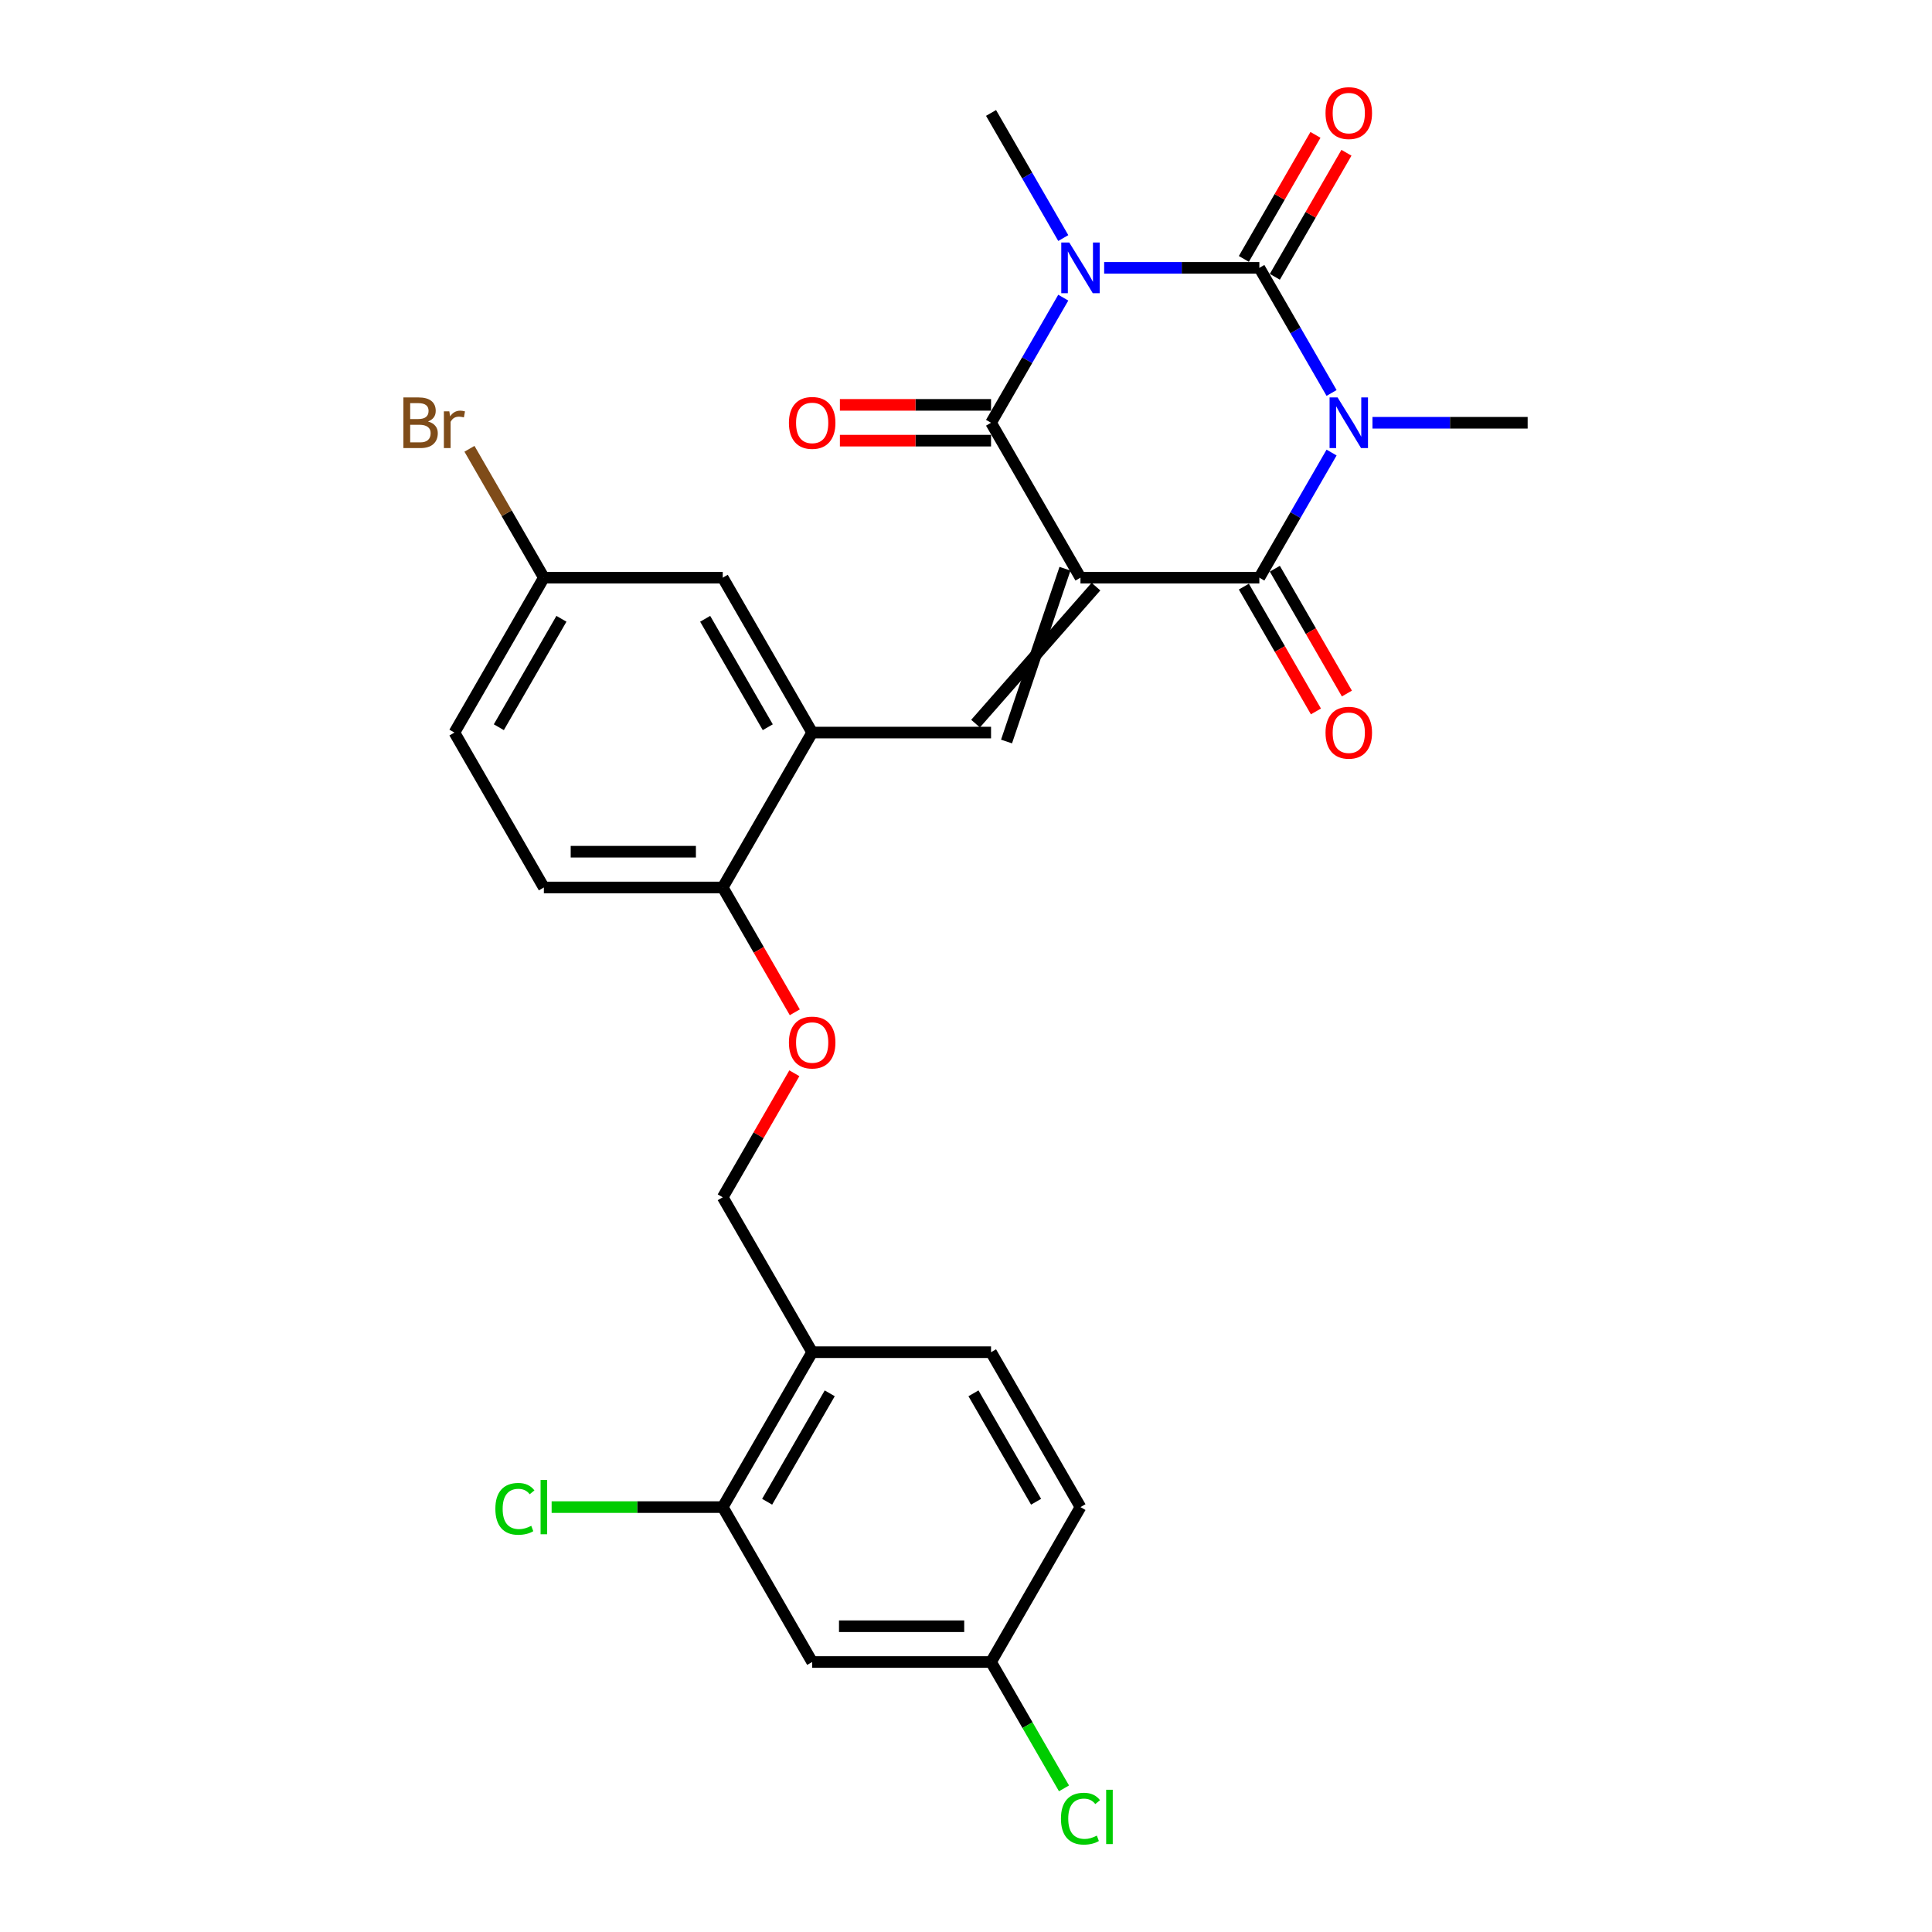 <?xml version='1.0' encoding='iso-8859-1'?>
<svg version='1.1' baseProfile='full'
              xmlns='http://www.w3.org/2000/svg'
                      xmlns:rdkit='http://www.rdkit.org/xml'
                      xmlns:xlink='http://www.w3.org/1999/xlink'
                  xml:space='preserve'
width='1000px' height='1000px' viewBox='0 0 1000 1000'>
<!-- END OF HEADER -->
<rect style='opacity:1.0;fill:#FFFFFF;stroke:none' width='1000' height='1000' x='0' y='0'> </rect>
<path class='bond-3' d='M 559.253,298.998 L 512.962,218.819' style='fill:none;fill-rule:evenodd;stroke:#000000;stroke-width:6px;stroke-linecap:butt;stroke-linejoin:miter;stroke-opacity:1' />
<path class='bond-4' d='M 559.253,298.998 L 651.836,298.998' style='fill:none;fill-rule:evenodd;stroke:#000000;stroke-width:6px;stroke-linecap:butt;stroke-linejoin:miter;stroke-opacity:1' />
<path class='bond-5' d='M 551.235,294.369 L 520.979,383.807' style='fill:none;fill-rule:evenodd;stroke:#000000;stroke-width:6px;stroke-linecap:butt;stroke-linejoin:miter;stroke-opacity:1' />
<path class='bond-5' d='M 567.271,303.628 L 504.944,374.548' style='fill:none;fill-rule:evenodd;stroke:#000000;stroke-width:6px;stroke-linecap:butt;stroke-linejoin:miter;stroke-opacity:1' />
<path class='bond-0' d='M 689.222,234.244 L 670.529,266.621' style='fill:none;fill-rule:evenodd;stroke:#0000FF;stroke-width:6px;stroke-linecap:butt;stroke-linejoin:miter;stroke-opacity:1' />
<path class='bond-0' d='M 670.529,266.621 L 651.836,298.998' style='fill:none;fill-rule:evenodd;stroke:#000000;stroke-width:6px;stroke-linecap:butt;stroke-linejoin:miter;stroke-opacity:1' />
<path class='bond-2' d='M 689.222,203.395 L 670.529,171.018' style='fill:none;fill-rule:evenodd;stroke:#0000FF;stroke-width:6px;stroke-linecap:butt;stroke-linejoin:miter;stroke-opacity:1' />
<path class='bond-2' d='M 670.529,171.018 L 651.836,138.64' style='fill:none;fill-rule:evenodd;stroke:#000000;stroke-width:6px;stroke-linecap:butt;stroke-linejoin:miter;stroke-opacity:1' />
<path class='bond-17' d='M 710.385,218.819 L 750.547,218.819' style='fill:none;fill-rule:evenodd;stroke:#0000FF;stroke-width:6px;stroke-linecap:butt;stroke-linejoin:miter;stroke-opacity:1' />
<path class='bond-17' d='M 750.547,218.819 L 790.71,218.819' style='fill:none;fill-rule:evenodd;stroke:#000000;stroke-width:6px;stroke-linecap:butt;stroke-linejoin:miter;stroke-opacity:1' />
<path class='bond-1' d='M 550.348,154.065 L 531.655,186.442' style='fill:none;fill-rule:evenodd;stroke:#0000FF;stroke-width:6px;stroke-linecap:butt;stroke-linejoin:miter;stroke-opacity:1' />
<path class='bond-1' d='M 531.655,186.442 L 512.962,218.819' style='fill:none;fill-rule:evenodd;stroke:#000000;stroke-width:6px;stroke-linecap:butt;stroke-linejoin:miter;stroke-opacity:1' />
<path class='bond-18' d='M 550.348,123.216 L 531.655,90.839' style='fill:none;fill-rule:evenodd;stroke:#0000FF;stroke-width:6px;stroke-linecap:butt;stroke-linejoin:miter;stroke-opacity:1' />
<path class='bond-18' d='M 531.655,90.839 L 512.962,58.462' style='fill:none;fill-rule:evenodd;stroke:#000000;stroke-width:6px;stroke-linecap:butt;stroke-linejoin:miter;stroke-opacity:1' />
<path class='bond-28' d='M 571.511,138.64 L 611.673,138.64' style='fill:none;fill-rule:evenodd;stroke:#0000FF;stroke-width:6px;stroke-linecap:butt;stroke-linejoin:miter;stroke-opacity:1' />
<path class='bond-28' d='M 611.673,138.64 L 651.836,138.64' style='fill:none;fill-rule:evenodd;stroke:#000000;stroke-width:6px;stroke-linecap:butt;stroke-linejoin:miter;stroke-opacity:1' />
<path class='bond-9' d='M 659.853,143.27 L 678.386,111.17' style='fill:none;fill-rule:evenodd;stroke:#000000;stroke-width:6px;stroke-linecap:butt;stroke-linejoin:miter;stroke-opacity:1' />
<path class='bond-9' d='M 678.386,111.17 L 696.919,79.07' style='fill:none;fill-rule:evenodd;stroke:#FF0000;stroke-width:6px;stroke-linecap:butt;stroke-linejoin:miter;stroke-opacity:1' />
<path class='bond-9' d='M 643.818,134.011 L 662.35,101.912' style='fill:none;fill-rule:evenodd;stroke:#000000;stroke-width:6px;stroke-linecap:butt;stroke-linejoin:miter;stroke-opacity:1' />
<path class='bond-9' d='M 662.35,101.912 L 680.883,69.812' style='fill:none;fill-rule:evenodd;stroke:#FF0000;stroke-width:6px;stroke-linecap:butt;stroke-linejoin:miter;stroke-opacity:1' />
<path class='bond-11' d='M 512.962,209.561 L 473.845,209.561' style='fill:none;fill-rule:evenodd;stroke:#000000;stroke-width:6px;stroke-linecap:butt;stroke-linejoin:miter;stroke-opacity:1' />
<path class='bond-11' d='M 473.845,209.561 L 434.729,209.561' style='fill:none;fill-rule:evenodd;stroke:#FF0000;stroke-width:6px;stroke-linecap:butt;stroke-linejoin:miter;stroke-opacity:1' />
<path class='bond-11' d='M 512.962,228.078 L 473.845,228.078' style='fill:none;fill-rule:evenodd;stroke:#000000;stroke-width:6px;stroke-linecap:butt;stroke-linejoin:miter;stroke-opacity:1' />
<path class='bond-11' d='M 473.845,228.078 L 434.729,228.078' style='fill:none;fill-rule:evenodd;stroke:#FF0000;stroke-width:6px;stroke-linecap:butt;stroke-linejoin:miter;stroke-opacity:1' />
<path class='bond-12' d='M 643.818,303.628 L 662.468,335.931' style='fill:none;fill-rule:evenodd;stroke:#000000;stroke-width:6px;stroke-linecap:butt;stroke-linejoin:miter;stroke-opacity:1' />
<path class='bond-12' d='M 662.468,335.931 L 681.118,368.234' style='fill:none;fill-rule:evenodd;stroke:#FF0000;stroke-width:6px;stroke-linecap:butt;stroke-linejoin:miter;stroke-opacity:1' />
<path class='bond-12' d='M 659.853,294.369 L 678.504,326.673' style='fill:none;fill-rule:evenodd;stroke:#000000;stroke-width:6px;stroke-linecap:butt;stroke-linejoin:miter;stroke-opacity:1' />
<path class='bond-12' d='M 678.504,326.673 L 697.154,358.976' style='fill:none;fill-rule:evenodd;stroke:#FF0000;stroke-width:6px;stroke-linecap:butt;stroke-linejoin:miter;stroke-opacity:1' />
<path class='bond-6' d='M 512.962,379.177 L 420.379,379.177' style='fill:none;fill-rule:evenodd;stroke:#000000;stroke-width:6px;stroke-linecap:butt;stroke-linejoin:miter;stroke-opacity:1' />
<path class='bond-13' d='M 420.379,379.177 L 374.087,459.356' style='fill:none;fill-rule:evenodd;stroke:#000000;stroke-width:6px;stroke-linecap:butt;stroke-linejoin:miter;stroke-opacity:1' />
<path class='bond-15' d='M 420.379,379.177 L 374.087,298.998' style='fill:none;fill-rule:evenodd;stroke:#000000;stroke-width:6px;stroke-linecap:butt;stroke-linejoin:miter;stroke-opacity:1' />
<path class='bond-15' d='M 397.399,376.409 L 364.995,320.284' style='fill:none;fill-rule:evenodd;stroke:#000000;stroke-width:6px;stroke-linecap:butt;stroke-linejoin:miter;stroke-opacity:1' />
<path class='bond-7' d='M 374.087,780.072 L 420.379,699.893' style='fill:none;fill-rule:evenodd;stroke:#000000;stroke-width:6px;stroke-linecap:butt;stroke-linejoin:miter;stroke-opacity:1' />
<path class='bond-7' d='M 397.067,777.304 L 429.471,721.179' style='fill:none;fill-rule:evenodd;stroke:#000000;stroke-width:6px;stroke-linecap:butt;stroke-linejoin:miter;stroke-opacity:1' />
<path class='bond-10' d='M 374.087,780.072 L 420.379,860.251' style='fill:none;fill-rule:evenodd;stroke:#000000;stroke-width:6px;stroke-linecap:butt;stroke-linejoin:miter;stroke-opacity:1' />
<path class='bond-23' d='M 374.087,780.072 L 329.805,780.072' style='fill:none;fill-rule:evenodd;stroke:#000000;stroke-width:6px;stroke-linecap:butt;stroke-linejoin:miter;stroke-opacity:1' />
<path class='bond-23' d='M 329.805,780.072 L 285.523,780.072' style='fill:none;fill-rule:evenodd;stroke:#00CC00;stroke-width:6px;stroke-linecap:butt;stroke-linejoin:miter;stroke-opacity:1' />
<path class='bond-8' d='M 420.379,699.893 L 374.087,619.714' style='fill:none;fill-rule:evenodd;stroke:#000000;stroke-width:6px;stroke-linecap:butt;stroke-linejoin:miter;stroke-opacity:1' />
<path class='bond-19' d='M 420.379,699.893 L 512.962,699.893' style='fill:none;fill-rule:evenodd;stroke:#000000;stroke-width:6px;stroke-linecap:butt;stroke-linejoin:miter;stroke-opacity:1' />
<path class='bond-30' d='M 420.379,860.251 L 512.962,860.251' style='fill:none;fill-rule:evenodd;stroke:#000000;stroke-width:6px;stroke-linecap:butt;stroke-linejoin:miter;stroke-opacity:1' />
<path class='bond-30' d='M 434.266,841.735 L 499.074,841.735' style='fill:none;fill-rule:evenodd;stroke:#000000;stroke-width:6px;stroke-linecap:butt;stroke-linejoin:miter;stroke-opacity:1' />
<path class='bond-14' d='M 374.087,459.356 L 392.738,491.66' style='fill:none;fill-rule:evenodd;stroke:#000000;stroke-width:6px;stroke-linecap:butt;stroke-linejoin:miter;stroke-opacity:1' />
<path class='bond-14' d='M 392.738,491.66 L 411.388,523.963' style='fill:none;fill-rule:evenodd;stroke:#FF0000;stroke-width:6px;stroke-linecap:butt;stroke-linejoin:miter;stroke-opacity:1' />
<path class='bond-20' d='M 374.087,459.356 L 281.505,459.356' style='fill:none;fill-rule:evenodd;stroke:#000000;stroke-width:6px;stroke-linecap:butt;stroke-linejoin:miter;stroke-opacity:1' />
<path class='bond-20' d='M 360.2,440.84 L 295.392,440.84' style='fill:none;fill-rule:evenodd;stroke:#000000;stroke-width:6px;stroke-linecap:butt;stroke-linejoin:miter;stroke-opacity:1' />
<path class='bond-16' d='M 411.153,555.515 L 392.62,587.615' style='fill:none;fill-rule:evenodd;stroke:#FF0000;stroke-width:6px;stroke-linecap:butt;stroke-linejoin:miter;stroke-opacity:1' />
<path class='bond-16' d='M 392.62,587.615 L 374.087,619.714' style='fill:none;fill-rule:evenodd;stroke:#000000;stroke-width:6px;stroke-linecap:butt;stroke-linejoin:miter;stroke-opacity:1' />
<path class='bond-22' d='M 374.087,298.998 L 281.505,298.998' style='fill:none;fill-rule:evenodd;stroke:#000000;stroke-width:6px;stroke-linecap:butt;stroke-linejoin:miter;stroke-opacity:1' />
<path class='bond-24' d='M 512.962,699.893 L 559.253,780.072' style='fill:none;fill-rule:evenodd;stroke:#000000;stroke-width:6px;stroke-linecap:butt;stroke-linejoin:miter;stroke-opacity:1' />
<path class='bond-24' d='M 503.869,721.179 L 536.273,777.304' style='fill:none;fill-rule:evenodd;stroke:#000000;stroke-width:6px;stroke-linecap:butt;stroke-linejoin:miter;stroke-opacity:1' />
<path class='bond-29' d='M 281.505,459.356 L 235.213,379.177' style='fill:none;fill-rule:evenodd;stroke:#000000;stroke-width:6px;stroke-linecap:butt;stroke-linejoin:miter;stroke-opacity:1' />
<path class='bond-21' d='M 512.962,860.251 L 559.253,780.072' style='fill:none;fill-rule:evenodd;stroke:#000000;stroke-width:6px;stroke-linecap:butt;stroke-linejoin:miter;stroke-opacity:1' />
<path class='bond-26' d='M 512.962,860.251 L 531.842,892.953' style='fill:none;fill-rule:evenodd;stroke:#000000;stroke-width:6px;stroke-linecap:butt;stroke-linejoin:miter;stroke-opacity:1' />
<path class='bond-26' d='M 531.842,892.953 L 550.722,925.654' style='fill:none;fill-rule:evenodd;stroke:#00CC00;stroke-width:6px;stroke-linecap:butt;stroke-linejoin:miter;stroke-opacity:1' />
<path class='bond-25' d='M 281.505,298.998 L 235.213,379.177' style='fill:none;fill-rule:evenodd;stroke:#000000;stroke-width:6px;stroke-linecap:butt;stroke-linejoin:miter;stroke-opacity:1' />
<path class='bond-25' d='M 290.597,320.284 L 258.193,376.409' style='fill:none;fill-rule:evenodd;stroke:#000000;stroke-width:6px;stroke-linecap:butt;stroke-linejoin:miter;stroke-opacity:1' />
<path class='bond-27' d='M 281.505,298.998 L 262.247,265.644' style='fill:none;fill-rule:evenodd;stroke:#000000;stroke-width:6px;stroke-linecap:butt;stroke-linejoin:miter;stroke-opacity:1' />
<path class='bond-27' d='M 262.247,265.644 L 242.99,232.29' style='fill:none;fill-rule:evenodd;stroke:#7F4C19;stroke-width:6px;stroke-linecap:butt;stroke-linejoin:miter;stroke-opacity:1' />
<path  class='atom-1' d='M 692.331 205.71
L 700.923 219.597
Q 701.775 220.967, 703.145 223.449
Q 704.515 225.93, 704.589 226.078
L 704.589 205.71
L 708.07 205.71
L 708.07 231.929
L 704.478 231.929
L 695.257 216.746
Q 694.183 214.968, 693.035 212.931
Q 691.924 210.894, 691.591 210.265
L 691.591 231.929
L 688.184 231.929
L 688.184 205.71
L 692.331 205.71
' fill='#0000FF'/>
<path  class='atom-2' d='M 553.457 125.531
L 562.049 139.418
Q 562.901 140.788, 564.271 143.27
Q 565.641 145.751, 565.715 145.899
L 565.715 125.531
L 569.196 125.531
L 569.196 151.75
L 565.604 151.75
L 556.383 136.567
Q 555.309 134.789, 554.161 132.752
Q 553.05 130.715, 552.717 130.086
L 552.717 151.75
L 549.309 151.75
L 549.309 125.531
L 553.457 125.531
' fill='#0000FF'/>
<path  class='atom-10' d='M 686.091 58.535
Q 686.091 52.24, 689.202 48.722
Q 692.313 45.204, 698.127 45.204
Q 703.941 45.204, 707.052 48.722
Q 710.163 52.24, 710.163 58.535
Q 710.163 64.905, 707.015 68.534
Q 703.867 72.127, 698.127 72.127
Q 692.35 72.127, 689.202 68.534
Q 686.091 64.942, 686.091 58.535
M 698.127 69.164
Q 702.127 69.164, 704.274 66.498
Q 706.459 63.794, 706.459 58.535
Q 706.459 53.388, 704.274 50.796
Q 702.127 48.166, 698.127 48.166
Q 694.127 48.166, 691.942 50.759
Q 689.795 53.351, 689.795 58.535
Q 689.795 63.831, 691.942 66.498
Q 694.127 69.164, 698.127 69.164
' fill='#FF0000'/>
<path  class='atom-12' d='M 408.343 218.894
Q 408.343 212.598, 411.454 209.08
Q 414.565 205.562, 420.379 205.562
Q 426.193 205.562, 429.304 209.08
Q 432.415 212.598, 432.415 218.894
Q 432.415 225.263, 429.267 228.892
Q 426.119 232.485, 420.379 232.485
Q 414.602 232.485, 411.454 228.892
Q 408.343 225.3, 408.343 218.894
M 420.379 229.522
Q 424.378 229.522, 426.526 226.856
Q 428.711 224.152, 428.711 218.894
Q 428.711 213.746, 426.526 211.154
Q 424.378 208.524, 420.379 208.524
Q 416.379 208.524, 414.194 211.117
Q 412.046 213.709, 412.046 218.894
Q 412.046 224.189, 414.194 226.856
Q 416.379 229.522, 420.379 229.522
' fill='#FF0000'/>
<path  class='atom-13' d='M 686.091 379.252
Q 686.091 372.956, 689.202 369.438
Q 692.313 365.92, 698.127 365.92
Q 703.941 365.92, 707.052 369.438
Q 710.163 372.956, 710.163 379.252
Q 710.163 385.621, 707.015 389.25
Q 703.867 392.843, 698.127 392.843
Q 692.35 392.843, 689.202 389.25
Q 686.091 385.658, 686.091 379.252
M 698.127 389.88
Q 702.127 389.88, 704.274 387.214
Q 706.459 384.51, 706.459 379.252
Q 706.459 374.104, 704.274 371.512
Q 702.127 368.882, 698.127 368.882
Q 694.127 368.882, 691.942 371.475
Q 689.795 374.067, 689.795 379.252
Q 689.795 384.547, 691.942 387.214
Q 694.127 389.88, 698.127 389.88
' fill='#FF0000'/>
<path  class='atom-15' d='M 408.343 539.609
Q 408.343 533.314, 411.454 529.796
Q 414.565 526.278, 420.379 526.278
Q 426.193 526.278, 429.304 529.796
Q 432.415 533.314, 432.415 539.609
Q 432.415 545.979, 429.267 549.608
Q 426.119 553.201, 420.379 553.201
Q 414.602 553.201, 411.454 549.608
Q 408.343 546.016, 408.343 539.609
M 420.379 550.238
Q 424.378 550.238, 426.526 547.572
Q 428.711 544.868, 428.711 539.609
Q 428.711 534.462, 426.526 531.87
Q 424.378 529.24, 420.379 529.24
Q 416.379 529.24, 414.194 531.833
Q 412.046 534.425, 412.046 539.609
Q 412.046 544.905, 414.194 547.572
Q 416.379 550.238, 420.379 550.238
' fill='#FF0000'/>
<path  class='atom-24' d='M 256.396 780.98
Q 256.396 774.462, 259.433 771.055
Q 262.507 767.611, 268.321 767.611
Q 273.728 767.611, 276.616 771.425
L 274.172 773.425
Q 272.061 770.647, 268.321 770.647
Q 264.358 770.647, 262.247 773.314
Q 260.174 775.943, 260.174 780.98
Q 260.174 786.164, 262.322 788.831
Q 264.506 791.497, 268.728 791.497
Q 271.617 791.497, 274.987 789.757
L 276.024 792.534
Q 274.654 793.423, 272.58 793.941
Q 270.506 794.46, 268.21 794.46
Q 262.507 794.46, 259.433 790.979
Q 256.396 787.498, 256.396 780.98
' fill='#00CC00'/>
<path  class='atom-24' d='M 279.801 766.018
L 283.208 766.018
L 283.208 794.126
L 279.801 794.126
L 279.801 766.018
' fill='#00CC00'/>
<path  class='atom-27' d='M 549.143 941.338
Q 549.143 934.82, 552.18 931.413
Q 555.253 927.969, 561.067 927.969
Q 566.474 927.969, 569.363 931.783
L 566.919 933.783
Q 564.808 931.005, 561.067 931.005
Q 557.105 931.005, 554.994 933.672
Q 552.92 936.301, 552.92 941.338
Q 552.92 946.522, 555.068 949.189
Q 557.253 951.855, 561.475 951.855
Q 564.363 951.855, 567.733 950.115
L 568.77 952.892
Q 567.4 953.781, 565.326 954.299
Q 563.252 954.818, 560.956 954.818
Q 555.253 954.818, 552.18 951.337
Q 549.143 947.856, 549.143 941.338
' fill='#00CC00'/>
<path  class='atom-27' d='M 572.548 926.376
L 575.955 926.376
L 575.955 954.484
L 572.548 954.484
L 572.548 926.376
' fill='#00CC00'/>
<path  class='atom-28' d='M 221.53 218.153
Q 224.048 218.856, 225.307 220.412
Q 226.603 221.93, 226.603 224.189
Q 226.603 227.818, 224.27 229.892
Q 221.974 231.929, 217.604 231.929
L 208.79 231.929
L 208.79 205.71
L 216.53 205.71
Q 221.011 205.71, 223.27 207.524
Q 225.529 209.339, 225.529 212.672
Q 225.529 216.635, 221.53 218.153
M 212.308 208.672
L 212.308 216.894
L 216.53 216.894
Q 219.122 216.894, 220.456 215.857
Q 221.826 214.783, 221.826 212.672
Q 221.826 208.672, 216.53 208.672
L 212.308 208.672
M 217.604 228.967
Q 220.159 228.967, 221.53 227.744
Q 222.9 226.522, 222.9 224.189
Q 222.9 222.041, 221.381 220.967
Q 219.9 219.856, 217.049 219.856
L 212.308 219.856
L 212.308 228.967
L 217.604 228.967
' fill='#7F4C19'/>
<path  class='atom-28' d='M 232.565 212.894
L 232.973 215.524
Q 234.973 212.561, 238.232 212.561
Q 239.268 212.561, 240.676 212.931
L 240.12 216.042
Q 238.528 215.672, 237.639 215.672
Q 236.084 215.672, 235.047 216.301
Q 234.047 216.894, 233.232 218.338
L 233.232 231.929
L 229.751 231.929
L 229.751 212.894
L 232.565 212.894
' fill='#7F4C19'/>
</svg>
